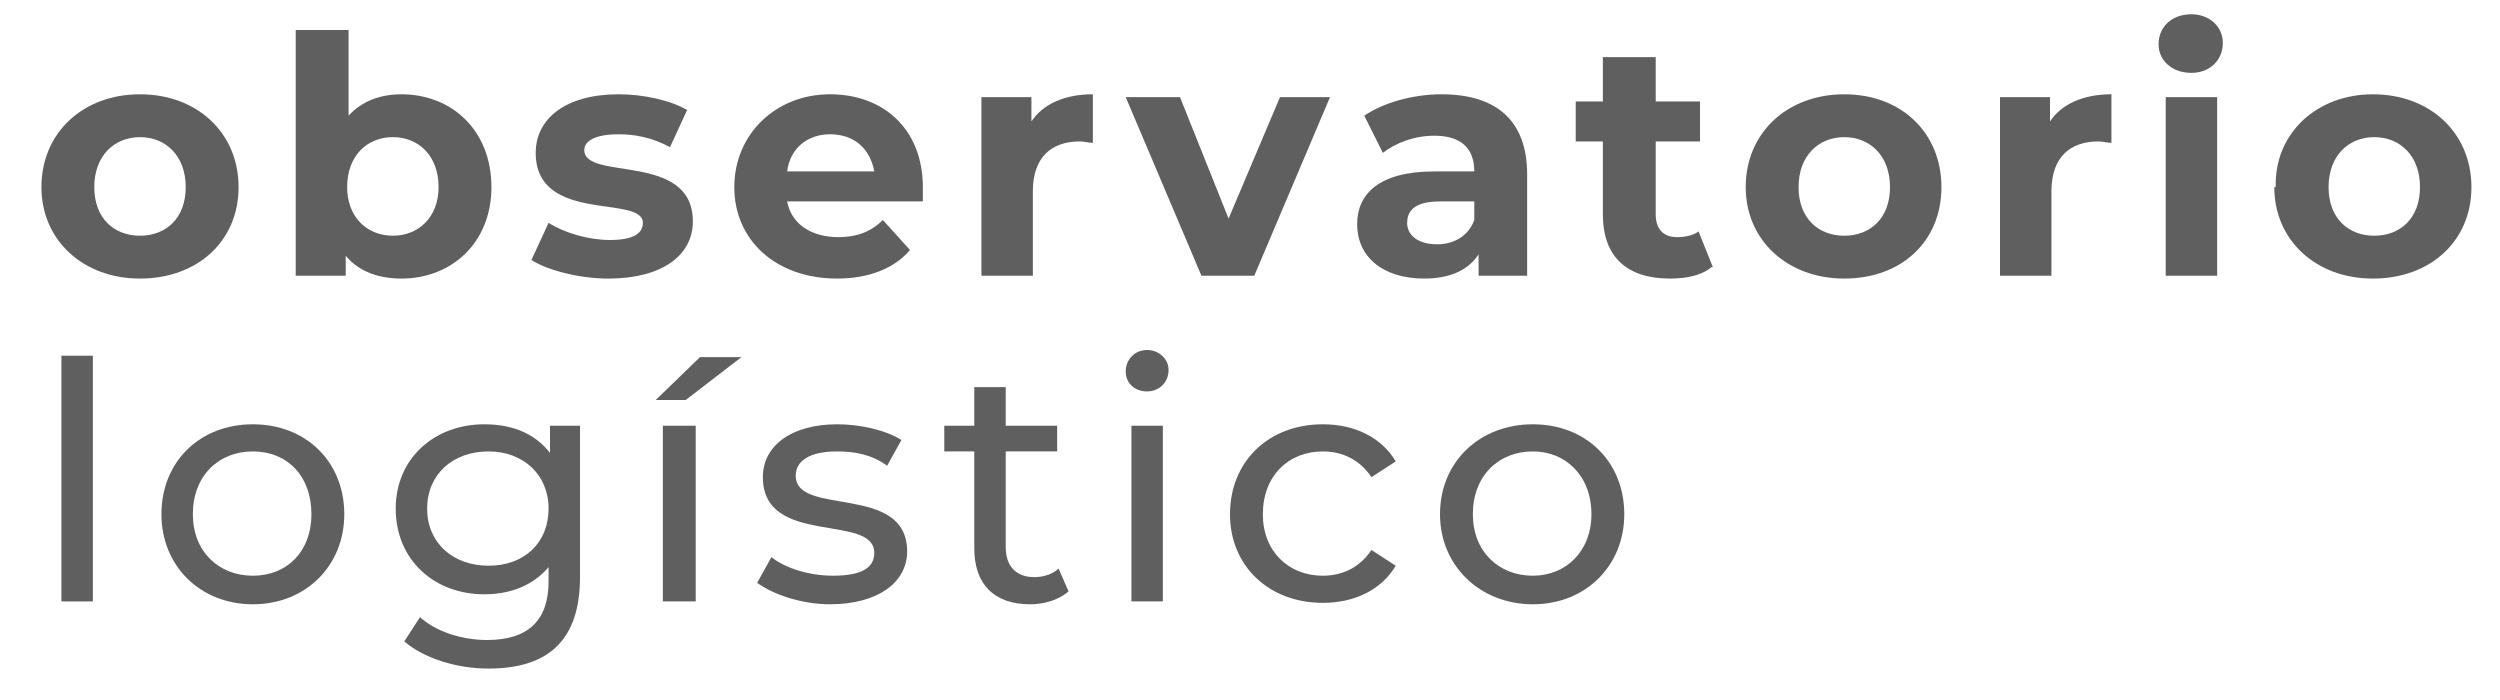 <svg version="1.2" xmlns="http://www.w3.org/2000/svg" viewBox="0 0 175 49" width="175" height="49"><style>.a{fill:#5f5f5f}</style><path fill-rule="evenodd" class="a" d="m2.9 13.1c0-3.8 2.9-6.5 6.9-6.5 4 0 6.9 2.7 6.9 6.5 0 3.8-2.9 6.4-6.9 6.4-4 0-6.9-2.7-6.9-6.4zm10.1 0c0-2.2-1.4-3.5-3.2-3.5-1.8 0-3.2 1.3-3.2 3.5 0 2.2 1.4 3.4 3.2 3.4 1.8 0 3.2-1.2 3.2-3.4z"/><path fill-rule="evenodd" class="a" d="m34.4 13.1c0 3.9-2.8 6.4-6.3 6.4-1.6 0-3-0.5-3.9-1.6v1.4h-3.5v-17.2h3.7v6c0.9-1 2.2-1.5 3.7-1.5 3.5 0 6.3 2.5 6.3 6.5zm-3.7 0c0-2.2-1.4-3.5-3.2-3.5-1.8 0-3.2 1.3-3.2 3.5 0 2.1 1.4 3.4 3.2 3.4 1.8 0 3.2-1.3 3.2-3.4z"/><path class="a" d="m37.2 18.2l1.2-2.6c1.1 0.7 2.8 1.2 4.3 1.2 1.7 0 2.3-0.5 2.3-1.2 0-2-7.5 0.1-7.5-4.9 0-2.4 2.1-4.1 5.8-4.1 1.7 0 3.6 0.4 4.8 1.1l-1.2 2.6c-1.3-0.7-2.5-0.9-3.6-0.9-1.7 0-2.4 0.5-2.4 1.1 0 2.2 7.6 0.1 7.6 5 0 2.4-2.2 4-5.9 4-2.1 0-4.3-0.6-5.4-1.3z"/><path fill-rule="evenodd" class="a" d="m64.6 14.1h-9.5c0.3 1.6 1.7 2.5 3.6 2.5 1.3 0 2.3-0.4 3.1-1.2l1.9 2.1c-1.1 1.3-2.9 2-5.1 2-4.3 0-7.2-2.7-7.2-6.4 0-3.7 2.9-6.5 6.7-6.5 3.8 0 6.5 2.5 6.5 6.5 0 0.3 0 0.7 0 1zm-9.5-2.1h6.1c-0.3-1.6-1.4-2.6-3.1-2.6-1.6 0-2.8 1-3 2.6z"/><path class="a" d="m76.5 6.6v3.4c-0.3 0-0.6-0.1-0.9-0.1-2 0-3.3 1.1-3.3 3.5v5.9h-3.6v-12.5h3.5v1.7c0.8-1.2 2.3-1.9 4.3-1.9z"/><path class="a" d="m93.1 6.8l-5.3 12.5h-3.7l-5.3-12.5h3.8l3.4 8.5 3.6-8.5z"/><path fill-rule="evenodd" class="a" d="m106.9 12.2v7.1h-3.4v-1.5c-0.7 1.1-2 1.7-3.8 1.7-3 0-4.7-1.6-4.7-3.8 0-2.1 1.5-3.7 5.4-3.7h2.8c0-1.6-0.9-2.5-2.8-2.5-1.4 0-2.7 0.5-3.6 1.2l-1.3-2.6c1.3-0.9 3.4-1.5 5.4-1.5 3.8 0 6 1.8 6 5.6zm-3.7 3.2v-1.3h-2.4c-1.7 0-2.3 0.6-2.3 1.5 0 0.9 0.8 1.5 2.1 1.5 1.2 0 2.2-0.6 2.6-1.7z"/><path class="a" d="m119.8 18.7c-0.7 0.6-1.8 0.8-2.9 0.8-3 0-4.7-1.5-4.7-4.5v-5.1h-1.9v-2.8h1.9v-3.1h3.7v3.1h3.1v2.8h-3.1v5.1c0 1 0.5 1.6 1.5 1.6 0.5 0 1.1-0.1 1.5-0.4l1 2.5z"/><path fill-rule="evenodd" class="a" d="m122.2 13.1c0-3.8 2.9-6.5 6.9-6.5 4 0 6.8 2.7 6.8 6.5 0 3.8-2.8 6.4-6.8 6.4-4 0-6.9-2.7-6.9-6.4zm10.1 0c0-2.2-1.4-3.5-3.2-3.5-1.8 0-3.2 1.3-3.2 3.5 0 2.2 1.4 3.4 3.2 3.4 1.8 0 3.2-1.2 3.2-3.4z"/><path class="a" d="m147.8 6.6v3.4c-0.3 0-0.6-0.1-0.9-0.1-2 0-3.3 1.1-3.3 3.5v5.9h-3.6v-12.5h3.5v1.7c0.8-1.2 2.3-1.9 4.3-1.9z"/><path class="a" d="m151.1 3.1c0-1.2 0.9-2.1 2.3-2.1 1.3 0 2.2 0.9 2.2 2 0 1.2-0.9 2.1-2.2 2.1-1.4 0-2.3-0.9-2.3-2zm0.5 3.7h3.6v12.5h-3.6z"/><path fill-rule="evenodd" class="a" d="m159.3 13.1c-0.1-3.8 2.9-6.5 6.8-6.5 4 0 6.9 2.7 6.9 6.5 0 3.8-2.9 6.4-6.9 6.4-4 0-6.9-2.7-6.9-6.4zm10.1 0c0-2.2-1.4-3.5-3.2-3.5-1.8 0-3.2 1.3-3.2 3.5 0 2.2 1.4 3.4 3.2 3.4 1.8 0 3.2-1.2 3.2-3.4z"/><path class="a" d="m4.3 24.9h2.2v17.2h-2.2z"/><path fill-rule="evenodd" class="a" d="m11.3 36c0-3.7 2.7-6.3 6.4-6.3 3.7 0 6.4 2.6 6.4 6.3 0 3.6-2.7 6.3-6.4 6.3-3.7 0-6.4-2.7-6.4-6.3zm10.5 0c0-2.7-1.7-4.4-4.1-4.4-2.4 0-4.2 1.7-4.2 4.4 0 2.6 1.8 4.3 4.2 4.3 2.4 0 4.1-1.7 4.1-4.3z"/><path fill-rule="evenodd" class="a" d="m40.6 29.8v10.6c0 4.4-2.2 6.4-6.4 6.4-2.2 0-4.5-0.7-5.9-1.9l1.1-1.7c1.1 1 2.9 1.6 4.7 1.6 2.9 0 4.3-1.4 4.3-4.1v-1c-1.1 1.3-2.7 1.9-4.5 1.9-3.5 0-6.2-2.4-6.2-6 0-3.5 2.7-5.9 6.2-5.9 1.9 0 3.5 0.6 4.6 2v-1.9c0 0 2.1 0 2.1 0zm-2.2 5.8c0-2.4-1.8-4-4.2-4-2.5 0-4.3 1.6-4.3 4 0 2.4 1.8 4 4.3 4 2.5 0 4.2-1.6 4.2-4z"/><path class="a" d="m49 25h2.9l-3.9 3h-2.1zm-2.6 4.8h2.3v12.3h-2.3z"/><path class="a" d="m53 40.8l1-1.8c1 0.8 2.7 1.3 4.3 1.3 2.1 0 2.9-0.6 2.9-1.6 0-2.8-7.8-0.4-7.8-5.3 0-2.2 2-3.7 5.2-3.7 1.6 0 3.4 0.4 4.5 1.1l-1 1.8c-1.1-0.8-2.3-1-3.5-1-2 0-2.9 0.7-2.9 1.7 0 2.9 7.8 0.5 7.8 5.3 0 2.2-2.1 3.7-5.4 3.7-2 0-4-0.7-5.1-1.5z"/><path class="a" d="m74.8 41.4c-0.7 0.6-1.7 0.9-2.7 0.9-2.5 0-3.9-1.4-3.9-3.9v-6.8h-2.1v-1.8h2.1v-2.7h2.2v2.7h3.6v1.8h-3.6v6.7c0 1.3 0.7 2.1 2 2.1 0.6 0 1.3-0.2 1.7-0.6l0.7 1.6z"/><path class="a" d="m78.8 26c0-0.8 0.6-1.5 1.5-1.5 0.8 0 1.5 0.6 1.5 1.4 0 0.9-0.7 1.5-1.5 1.5-0.9 0-1.5-0.6-1.5-1.4zm0.4 3.8h2.2v12.3h-2.2z"/><path class="a" d="m86.1 36c0-3.7 2.7-6.3 6.5-6.3 2.2 0 4.1 0.9 5.1 2.6l-1.7 1.1c-0.8-1.2-2-1.8-3.4-1.8-2.4 0-4.2 1.7-4.2 4.4 0 2.6 1.8 4.3 4.2 4.3 1.4 0 2.6-0.6 3.4-1.8l1.7 1.1c-1 1.7-2.9 2.6-5.1 2.6-3.8 0-6.5-2.6-6.5-6.2z"/><path fill-rule="evenodd" class="a" d="m100.8 36c0-3.7 2.8-6.3 6.5-6.3 3.7 0 6.4 2.6 6.4 6.3 0 3.6-2.7 6.3-6.4 6.3-3.7 0-6.5-2.7-6.5-6.3zm10.6 0c0-2.7-1.8-4.4-4.1-4.4-2.4 0-4.2 1.7-4.2 4.4 0 2.6 1.8 4.3 4.2 4.3 2.3 0 4.1-1.7 4.1-4.3z"/></svg>